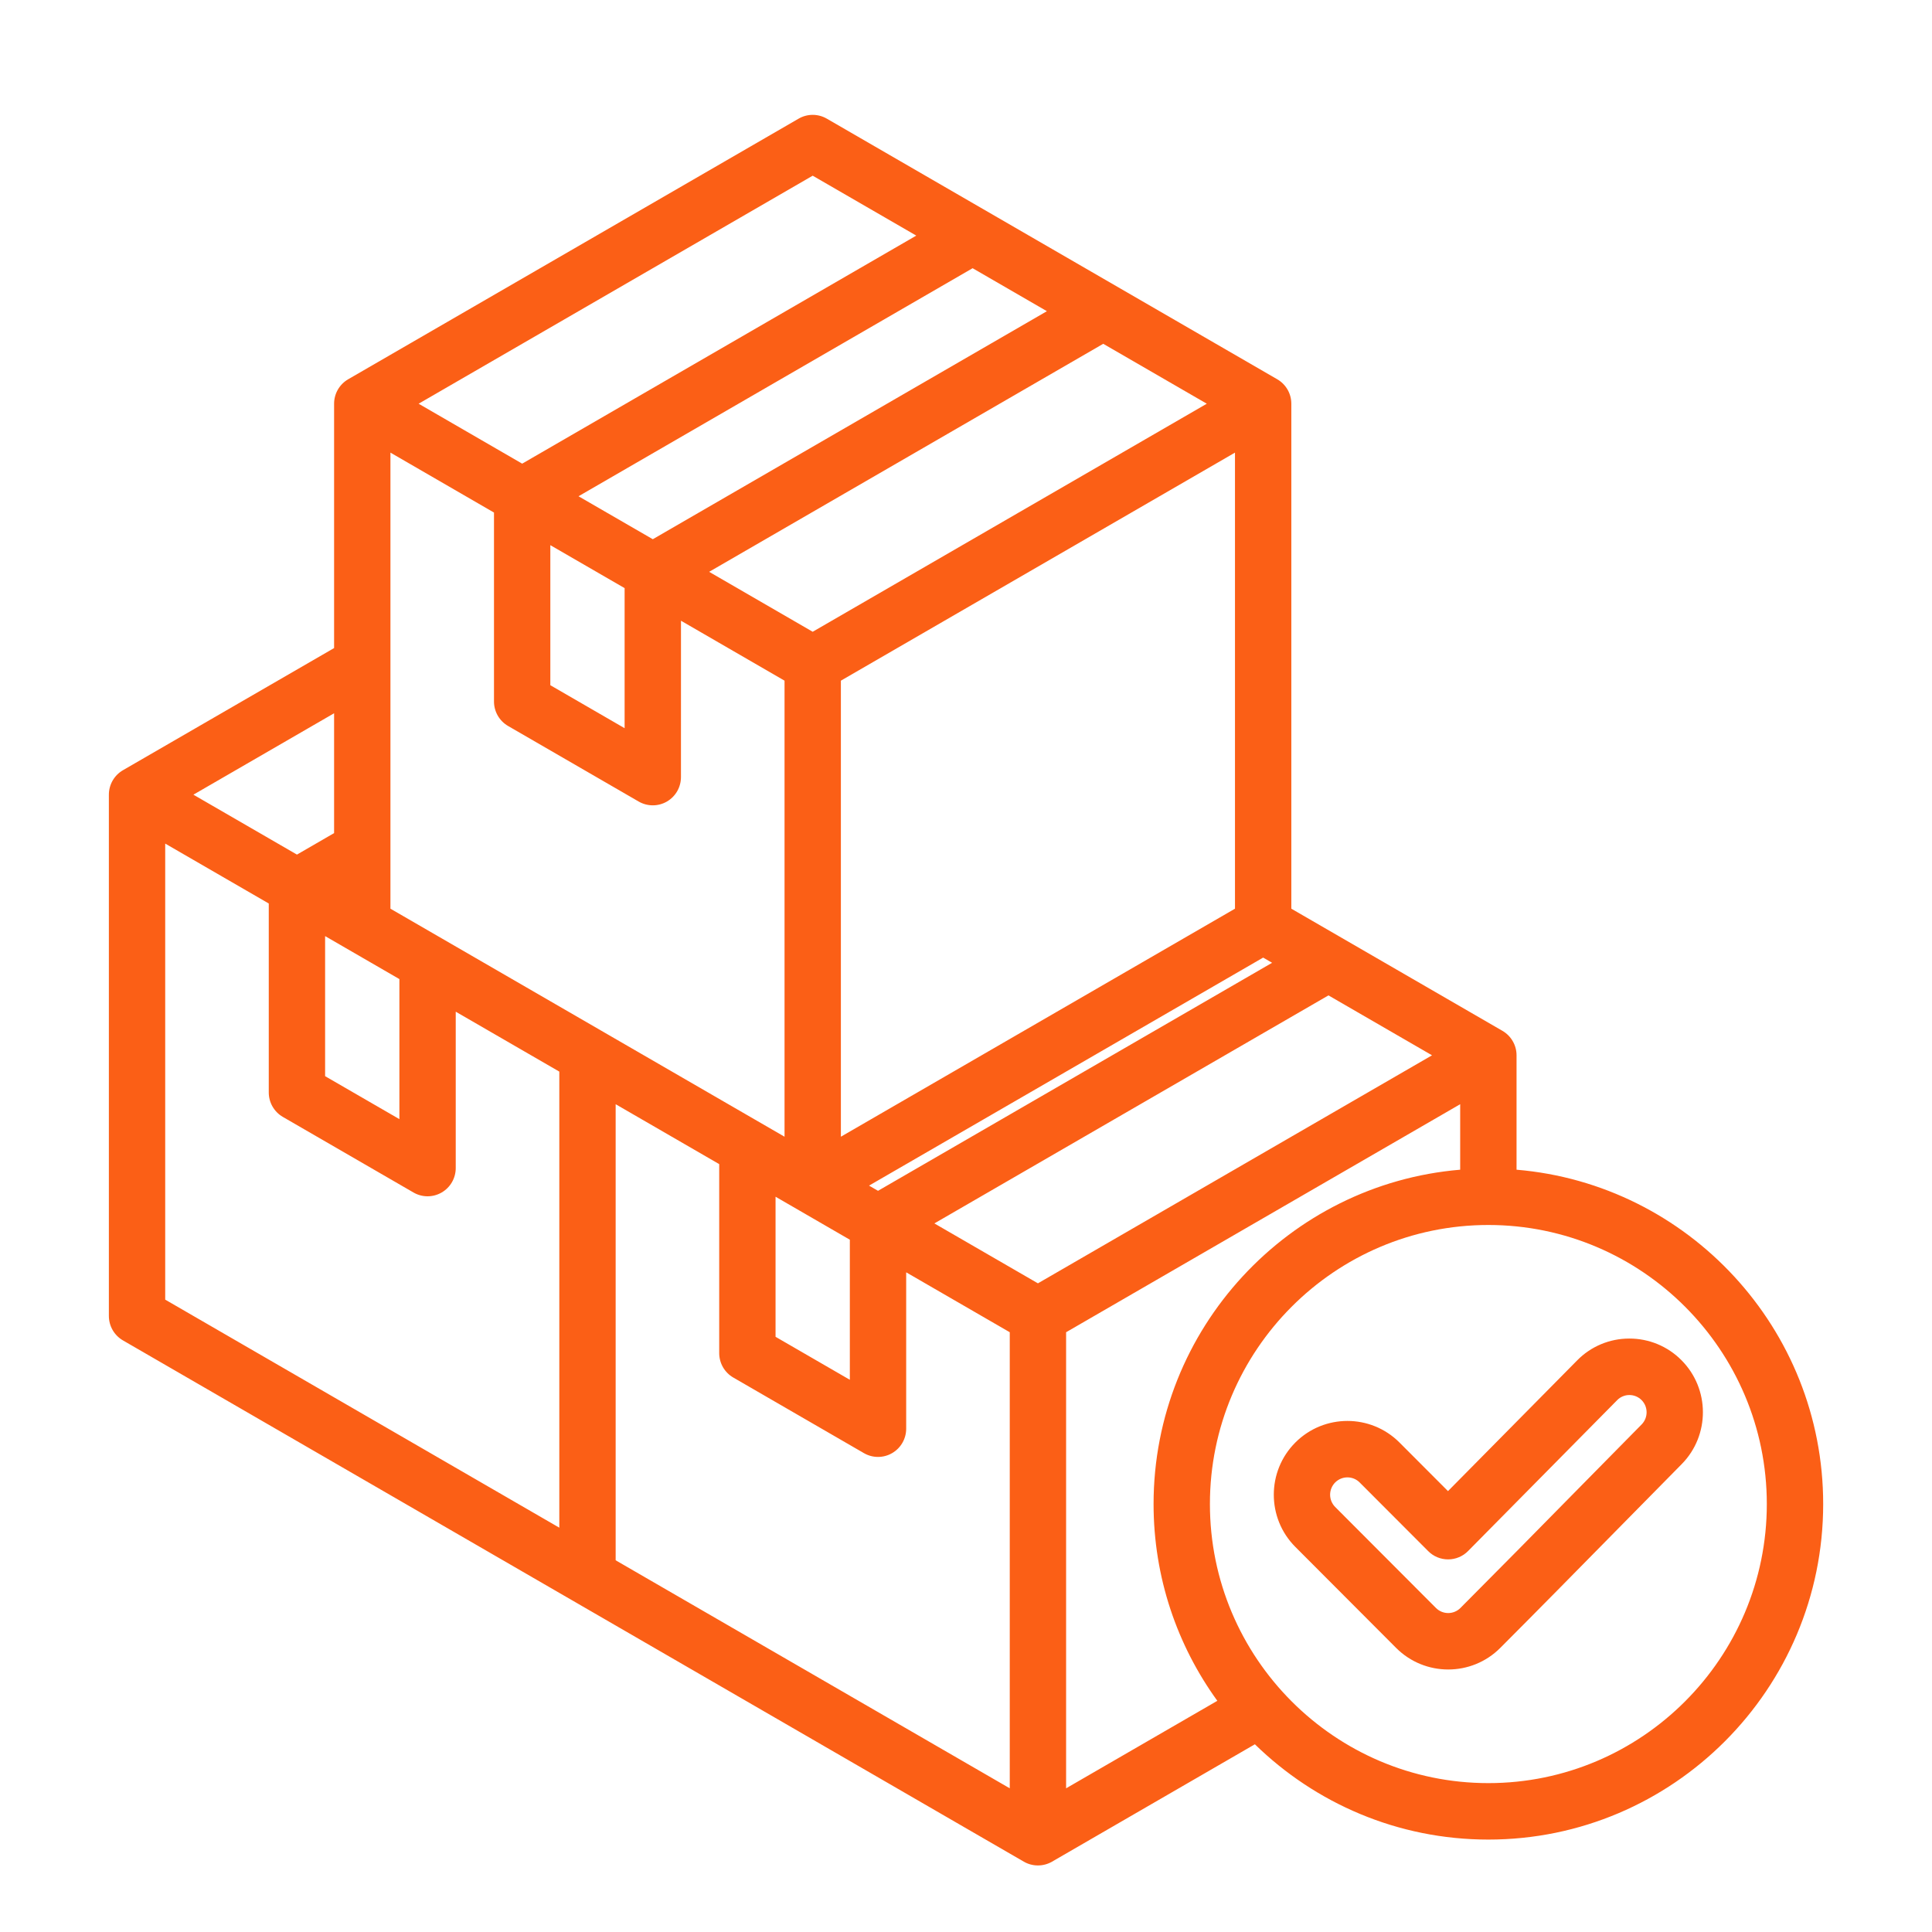 <?xml version="1.0" encoding="UTF-8"?> <svg xmlns="http://www.w3.org/2000/svg" width="80" height="80" viewBox="0 0 80 80" fill="none"><g filter="url(#filter0_d_3751_65)"><path d="M62.797 47.435V42.698C62.797 42.493 62.743 42.291 62.64 42.114C62.538 41.936 62.391 41.788 62.213 41.685L53.471 36.627V15.717C53.471 15.512 53.417 15.31 53.315 15.133C53.212 14.955 53.065 14.807 52.888 14.705L34.236 3.913C34.058 3.81 33.857 3.756 33.652 3.756C33.447 3.756 33.246 3.81 33.069 3.913L14.417 14.705C14.24 14.807 14.092 14.955 13.99 15.133C13.888 15.31 13.834 15.512 13.834 15.717V25.835L5.091 30.893C4.914 30.996 4.767 31.143 4.664 31.321C4.562 31.499 4.508 31.701 4.508 31.906V53.49C4.508 53.696 4.562 53.897 4.664 54.075C4.767 54.253 4.914 54.4 5.091 54.503L42.395 76.088C42.575 76.192 42.777 76.244 42.978 76.244C43.18 76.244 43.381 76.192 43.562 76.088L51.962 71.227C54.461 73.667 57.873 75.173 61.63 75.173C69.275 75.173 75.494 68.941 75.494 61.279C75.494 54.012 69.897 48.031 62.797 47.435ZM16.538 39.542V45.341L13.462 43.562V37.762M16.167 36.627V17.742L20.455 20.224V28.048C20.455 28.254 20.509 28.455 20.611 28.633C20.714 28.811 20.861 28.958 21.038 29.061L26.448 32.191C26.625 32.293 26.826 32.347 27.031 32.347C27.236 32.347 27.437 32.293 27.614 32.191C27.791 32.088 27.939 31.94 28.041 31.763C28.143 31.585 28.197 31.383 28.197 31.178L28.198 24.703L32.486 27.185V46.069L16.167 36.627ZM42.978 52.14L38.69 49.659L55.009 40.217L59.297 42.698L42.978 52.14ZM35.19 50.334V56.134L32.114 54.354V48.554M36.357 48.309L35.985 48.094L52.304 38.652L52.675 38.867L36.357 48.309ZM51.138 36.627L34.819 46.069V27.185L51.138 17.742V36.627ZM33.652 25.16L29.364 22.678L45.683 13.236L49.971 15.717L33.652 25.16ZM22.788 21.574L25.864 23.353L25.864 29.153L22.788 27.373V21.574ZM27.031 21.328L23.955 19.549L40.274 10.106L43.35 11.886L27.031 21.328ZM29.781 47.204V55.029C29.781 55.234 29.835 55.436 29.937 55.614C30.04 55.791 30.187 55.939 30.364 56.041L35.773 59.171C35.954 59.276 36.155 59.328 36.357 59.328C36.558 59.328 36.76 59.276 36.94 59.171C37.117 59.069 37.265 58.921 37.367 58.743C37.469 58.566 37.523 58.364 37.523 58.159V51.684L41.812 54.165V73.05L25.493 63.608V44.723L29.781 47.204ZM44.145 54.165L60.463 44.723V47.435C53.363 48.031 47.767 54.012 47.767 61.279C47.767 64.32 48.747 67.136 50.407 69.427L44.145 73.05V54.165ZM33.652 6.275L37.941 8.756L21.622 18.199L17.334 15.717L33.652 6.275ZM13.834 33.497L12.296 34.387L8.008 31.906L13.834 28.535V33.497ZM6.841 33.931L11.129 36.412V44.237C11.129 44.442 11.183 44.644 11.285 44.821C11.388 44.999 11.535 45.147 11.712 45.249L17.122 48.379C17.302 48.483 17.503 48.536 17.705 48.536C17.906 48.536 18.108 48.483 18.288 48.379C18.465 48.276 18.613 48.129 18.715 47.951C18.817 47.773 18.871 47.572 18.871 47.367V40.892L23.16 43.373V62.258L6.841 52.815V33.931ZM61.63 72.835C55.272 72.835 50.1 67.651 50.1 61.279C50.1 54.908 55.272 49.724 61.63 49.724C67.988 49.724 73.16 54.908 73.16 61.279C73.16 67.651 67.988 72.835 61.63 72.835ZM69.618 55.315C69.336 55.032 69.001 54.809 68.632 54.656C68.263 54.504 67.868 54.426 67.469 54.427H67.457C67.057 54.427 66.661 54.507 66.292 54.662C65.923 54.817 65.588 55.044 65.308 55.33L59.958 60.744L57.95 58.732C56.761 57.54 54.826 57.54 53.637 58.732C52.448 59.923 52.448 61.863 53.637 63.054L57.81 67.236C58.405 67.832 59.186 68.13 59.967 68.13C60.748 68.13 61.529 67.832 62.123 67.236C63.706 65.65 65.302 64.027 66.846 62.458C67.774 61.514 68.702 60.571 69.632 59.63C70.813 58.436 70.807 56.5 69.618 55.315ZM67.975 57.985C67.043 58.927 66.114 59.871 65.185 60.816C63.644 62.383 62.05 64.002 60.473 65.583C60.339 65.717 60.157 65.793 59.967 65.793C59.776 65.793 59.594 65.717 59.46 65.583L55.287 61.401C55.153 61.266 55.077 61.084 55.077 60.893C55.077 60.703 55.153 60.52 55.287 60.385C55.427 60.245 55.61 60.175 55.794 60.175C55.977 60.175 56.161 60.245 56.3 60.385L59.138 63.228C59.246 63.337 59.374 63.423 59.516 63.482C59.658 63.541 59.809 63.571 59.962 63.571H59.965C60.119 63.571 60.271 63.54 60.413 63.48C60.555 63.421 60.683 63.334 60.791 63.224L66.966 56.975C67.031 56.908 67.109 56.856 67.195 56.82C67.281 56.784 67.373 56.765 67.466 56.765H67.469C67.66 56.765 67.838 56.839 67.973 56.973C68.251 57.251 68.252 57.704 67.975 57.985Z" fill="#FB5F16"></path></g><defs><filter id="filter0_d_3751_65" x="2.508" y="2.756" width="74.986" height="76.488" filterUnits="userSpaceOnUse" color-interpolation-filters="sRGB"><feFlood flood-opacity="0" result="BackgroundImageFix"></feFlood><feColorMatrix in="SourceAlpha" type="matrix" values="0 0 0 0 0 0 0 0 0 0 0 0 0 0 0 0 0 0 127 0" result="hardAlpha"></feColorMatrix><feOffset dy="1"></feOffset><feGaussianBlur stdDeviation="1"></feGaussianBlur><feComposite in2="hardAlpha" operator="out"></feComposite><feColorMatrix type="matrix" values="0 0 0 0 0 0 0 0 0 0 0 0 0 0 0 0 0 0 0.15 0"></feColorMatrix><feBlend mode="normal" in2="BackgroundImageFix" result="effect1_dropShadow_3751_65"></feBlend><feBlend mode="normal" in="SourceGraphic" in2="effect1_dropShadow_3751_65" result="shape"></feBlend></filter></defs></svg> 